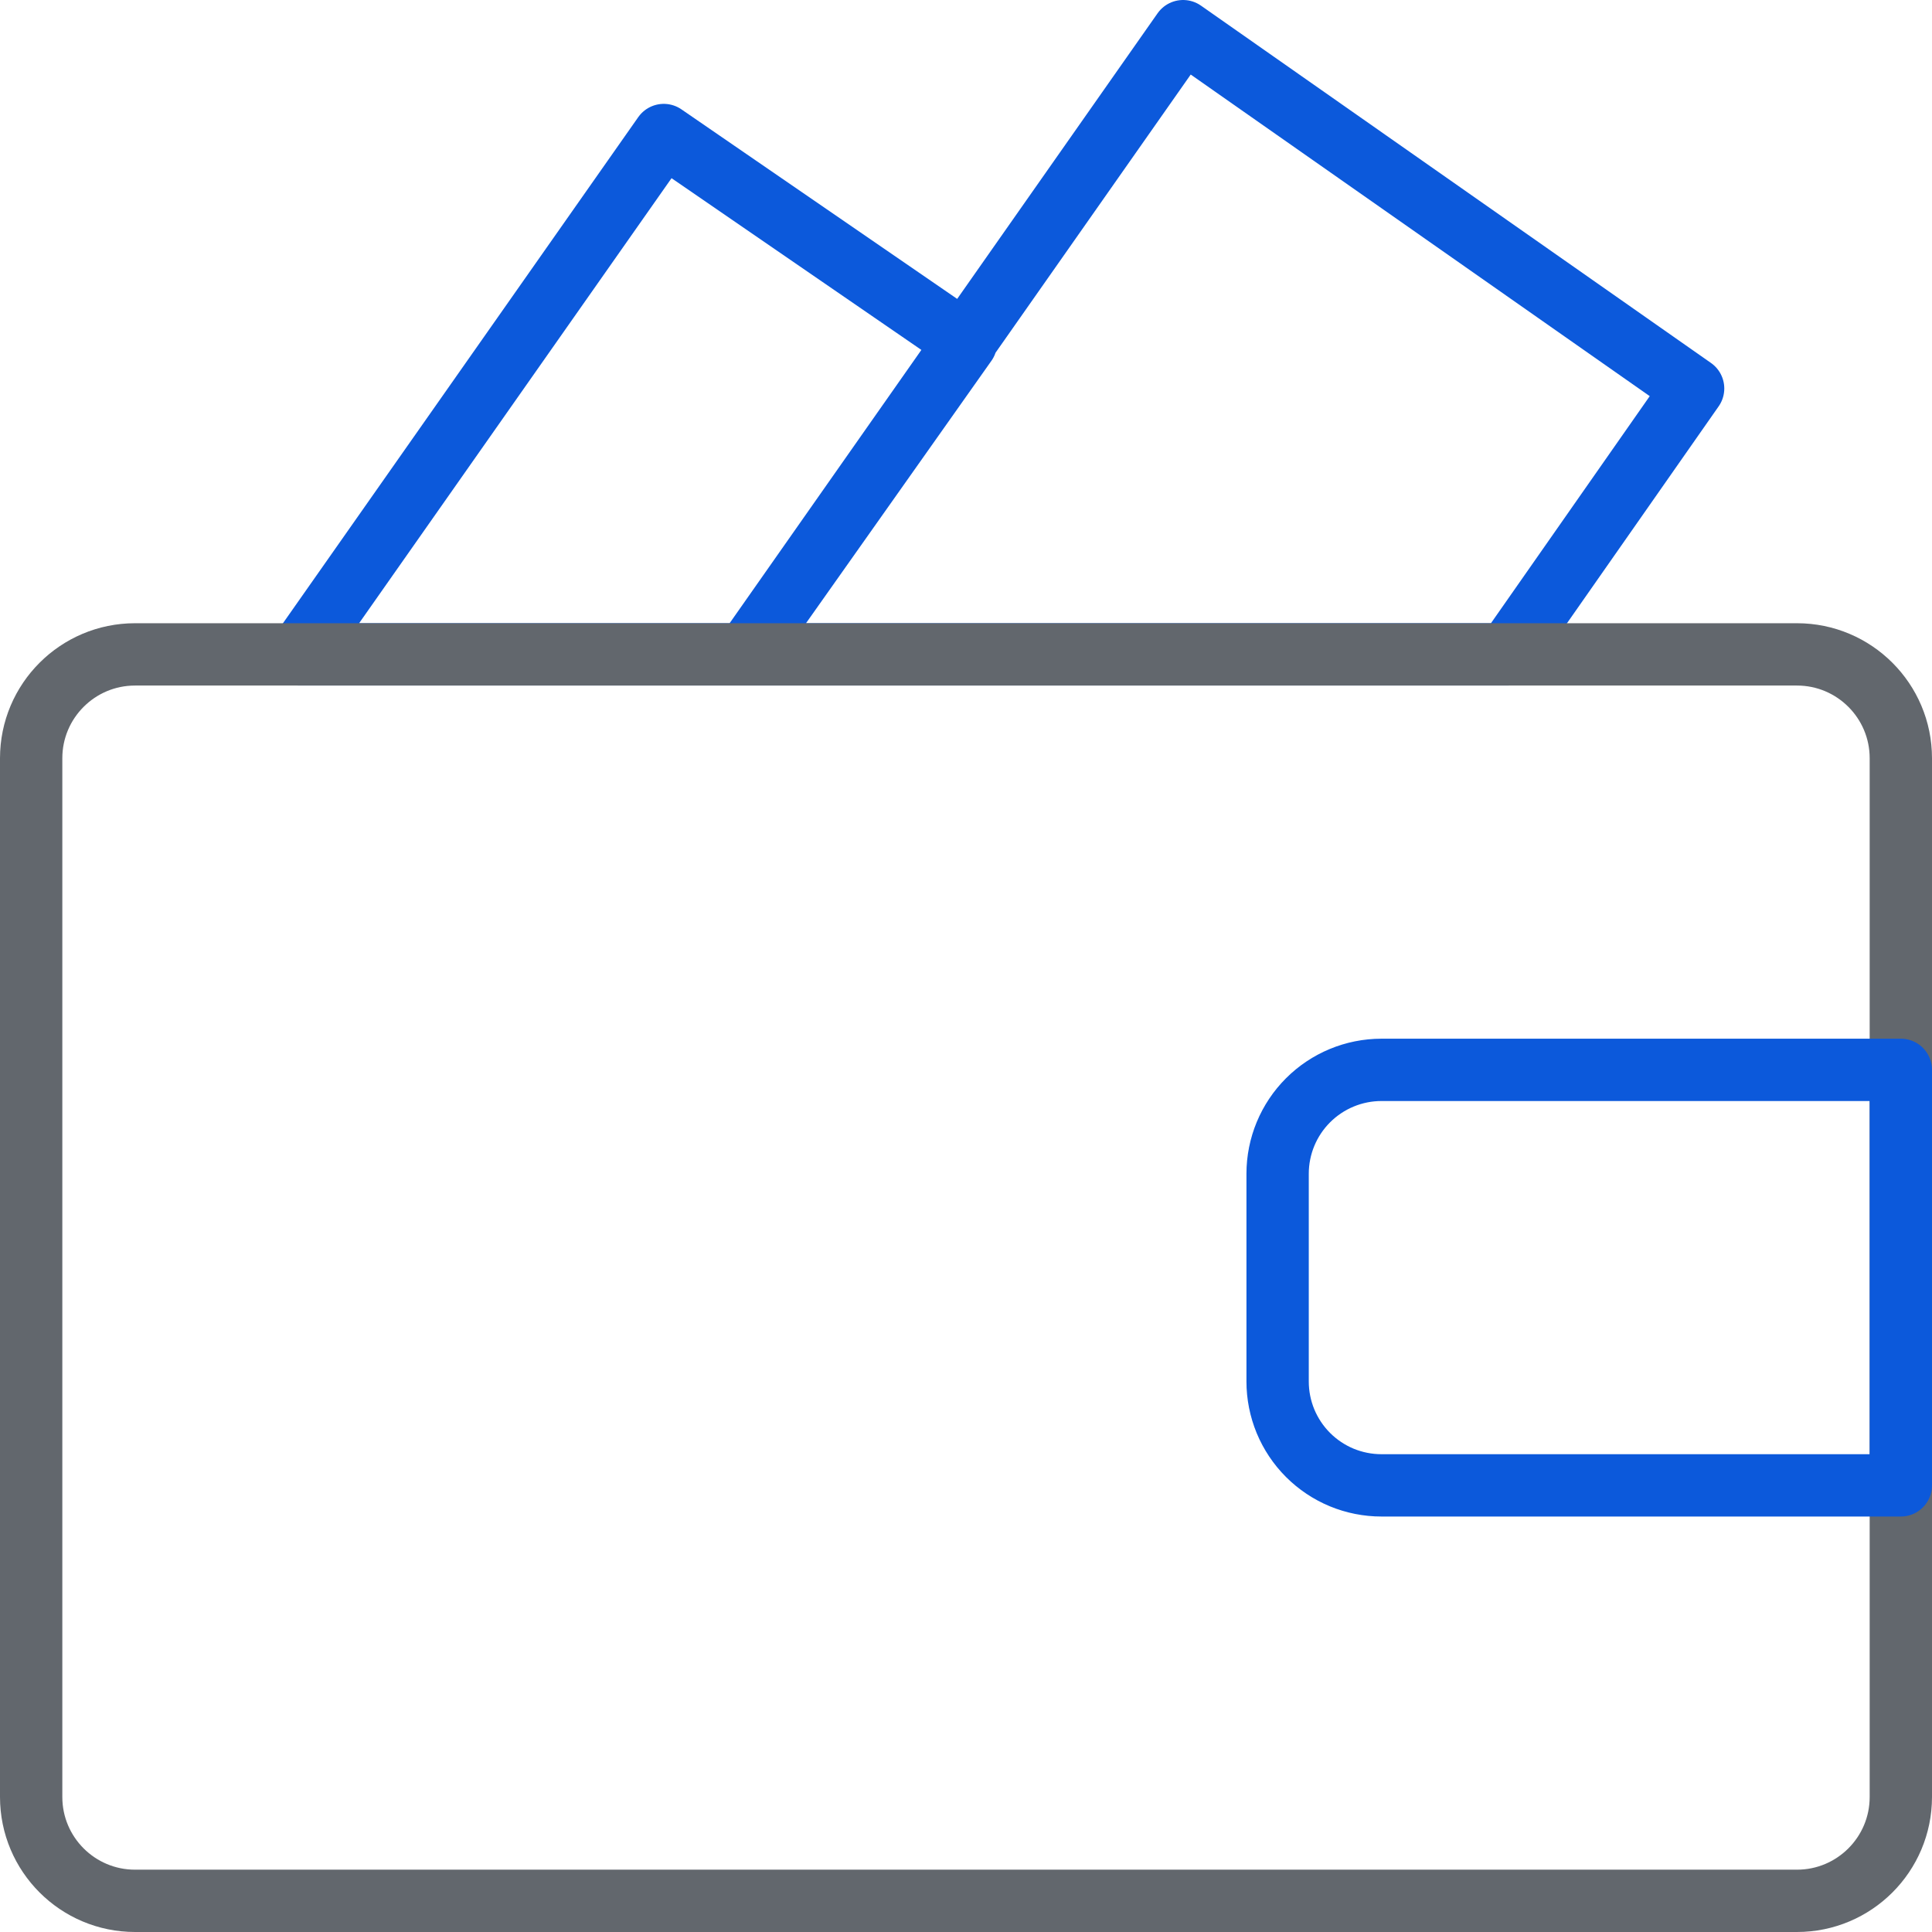 <svg width="62" height="62" viewBox="0 0 62 62" fill="none" xmlns="http://www.w3.org/2000/svg">
<path d="M23.934 21L37.967 1L54.334 12.467L48.367 21H23.934ZM23.934 21H9.6L21.301 4.333L31 11L23.934 21Z" stroke="#0C59DB" stroke-width="2" stroke-linecap="round" stroke-linejoin="round"/>
<path d="M57.667 21H4.333C2.493 21 1 22.493 1 24.333V57.667C1 59.507 2.493 61 4.333 61H57.667C59.507 61 61 59.507 61 57.667V24.333C61 22.493 59.507 21 57.667 21Z" stroke="#62676D" stroke-width="2" stroke-linecap="round" stroke-linejoin="round"/>
<path d="M44.333 34.333H61V47.667H44.333C43.895 47.667 43.462 47.581 43.057 47.414C42.653 47.246 42.285 47 41.976 46.691C41.666 46.381 41.421 46.013 41.253 45.609C41.086 45.204 41 44.771 41 44.333V37.667C41 36.783 41.351 35.935 41.976 35.31C42.601 34.685 43.449 34.333 44.333 34.333Z" stroke="#0C59DB" stroke-width="2" stroke-linecap="round" stroke-linejoin="round"/>
</svg>

